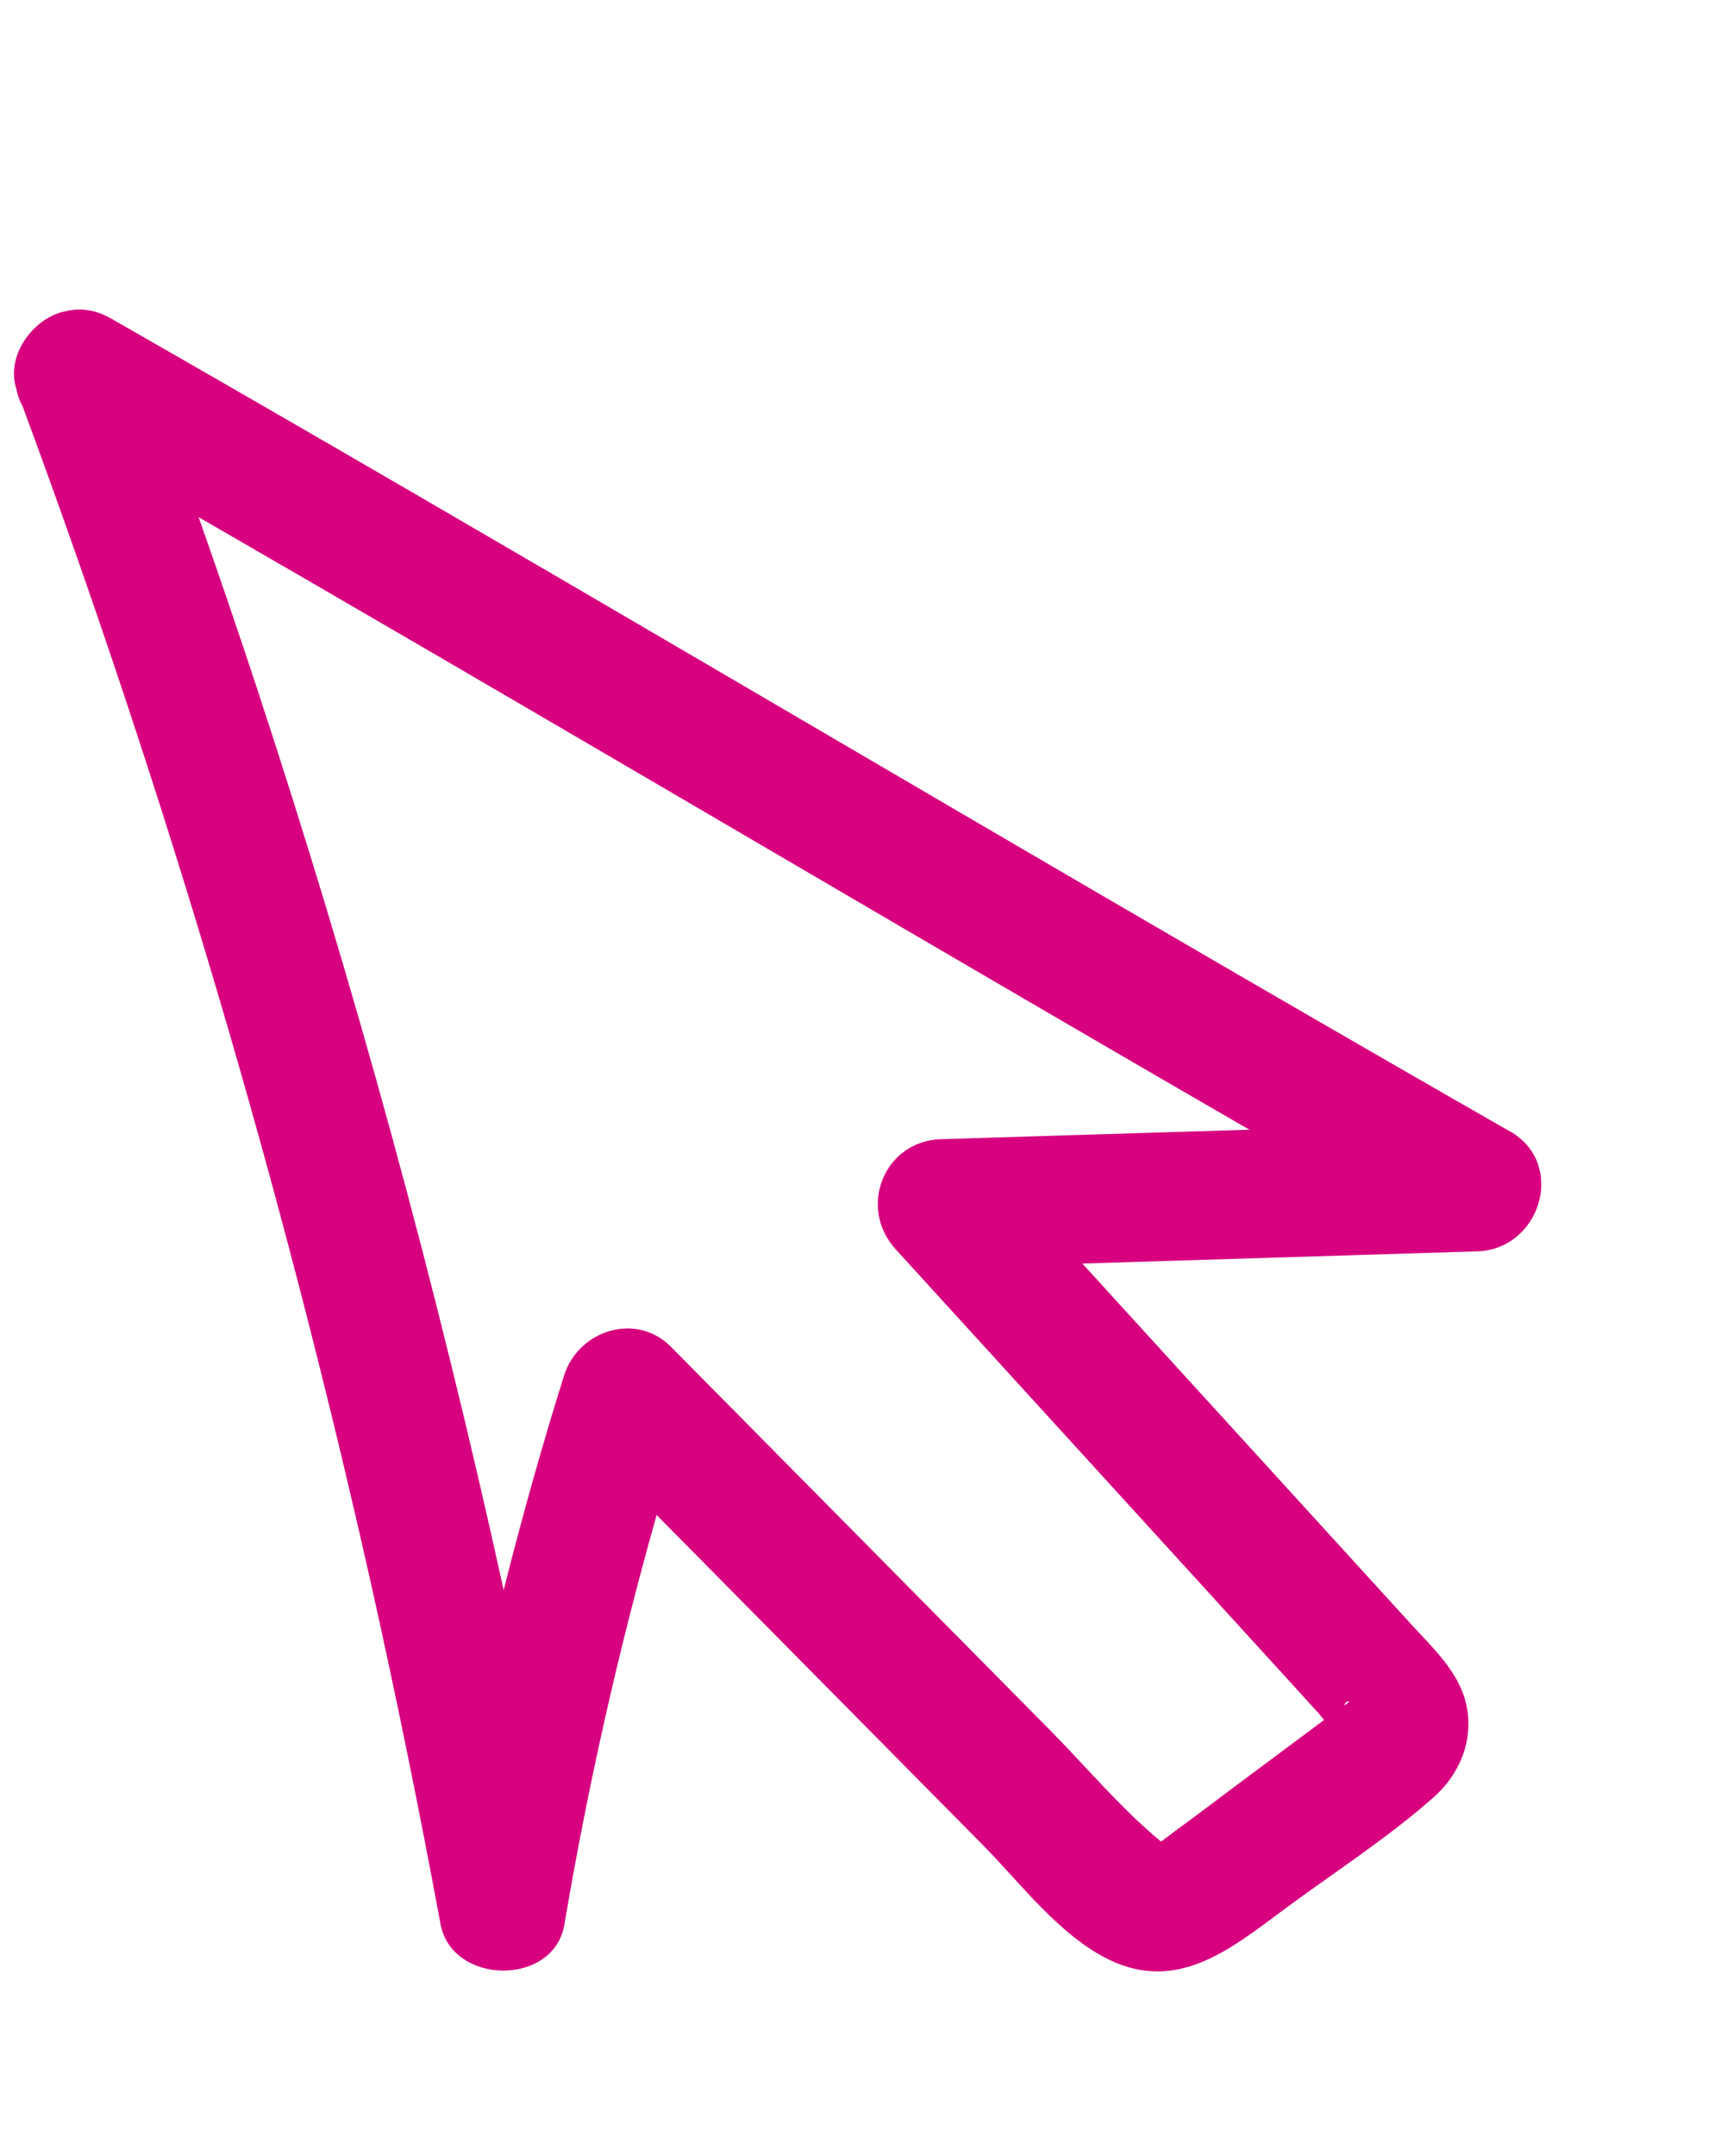 <svg width="117" height="146" viewBox="0 0 117 146" fill="none" xmlns="http://www.w3.org/2000/svg">
<g clip-path="url(#clip0_6038_717)">
<path d="M102.279 76.617C77.491 62.437 52.926 47.87 28.236 33.521C21.342 29.513 14.434 25.524 7.512 21.565C6.414 20.938 5.346 20.841 4.4 21.09C4.337 21.107 4.275 21.113 4.216 21.129C2.151 21.682 0.393 24.146 1.107 26.335C1.183 26.744 1.322 27.139 1.533 27.518C11.138 53.472 19.029 80.053 25.091 107.058C26.822 114.777 28.404 122.528 29.843 130.306C30.609 134.452 37.523 134.559 38.236 130.336C39.817 120.982 41.905 111.728 44.485 102.605C48.816 106.984 53.146 111.36 57.473 115.739C60.492 118.792 63.513 121.849 66.535 124.901C69.137 127.528 71.789 131.116 75.183 132.741C79.752 134.927 83.313 132.055 86.839 129.429C90.241 126.897 93.947 124.535 97.123 121.725C98.93 120.128 99.885 117.755 99.316 115.354C98.804 113.19 97.042 111.582 95.603 110.005C92.672 106.793 89.745 103.58 86.815 100.368C82.317 95.436 77.824 90.506 73.326 85.574C82.248 85.297 91.167 85.024 100.089 84.747C104.333 84.618 106.174 78.837 102.289 76.614L102.279 76.617ZM78.175 124.929C78.175 124.929 78.209 124.932 78.258 124.93C78.223 124.939 78.193 124.94 78.175 124.929ZM91.366 115.228C91.456 115.226 91.285 115.358 91.077 115.505C91.115 115.34 91.199 115.231 91.366 115.228ZM87.287 113.786C87.939 114.499 88.587 115.213 89.24 115.929C89.352 116.05 89.516 116.257 89.701 116.486C89.336 116.761 88.966 117.033 88.601 117.307C87.01 118.493 85.422 119.675 83.831 120.861C82.427 121.906 81.04 122.97 79.624 123.996C79.473 124.104 79.014 124.479 78.651 124.719C75.951 122.491 73.596 119.666 71.137 117.177C68.534 114.547 65.936 111.918 63.334 109.288C57.378 103.265 51.422 97.242 45.462 91.22C43.091 88.821 39.173 90.1 38.213 93.163C36.706 97.966 35.35 102.812 34.122 107.691C29.592 87.061 24.018 66.664 17.405 46.603C16.127 42.73 14.811 38.867 13.454 35.023C34.764 47.322 55.943 59.844 77.218 72.208C79.692 73.647 82.168 75.079 84.644 76.51C77.686 76.724 70.723 76.938 63.764 77.152C59.885 77.27 58.1 81.776 60.681 84.608C65.806 90.229 70.934 95.85 76.06 101.474C78.582 104.239 81.105 107.008 83.627 109.773C84.849 111.112 86.07 112.45 87.291 113.789L87.287 113.786Z" fill="#D7007F"/>
</g>
<defs>
<clipPath id="clip0_6038_717">
<rect width="86" height="128" fill="white" transform="translate(0 22.258) rotate(-15)"/>
</clipPath>
</defs>
</svg>
